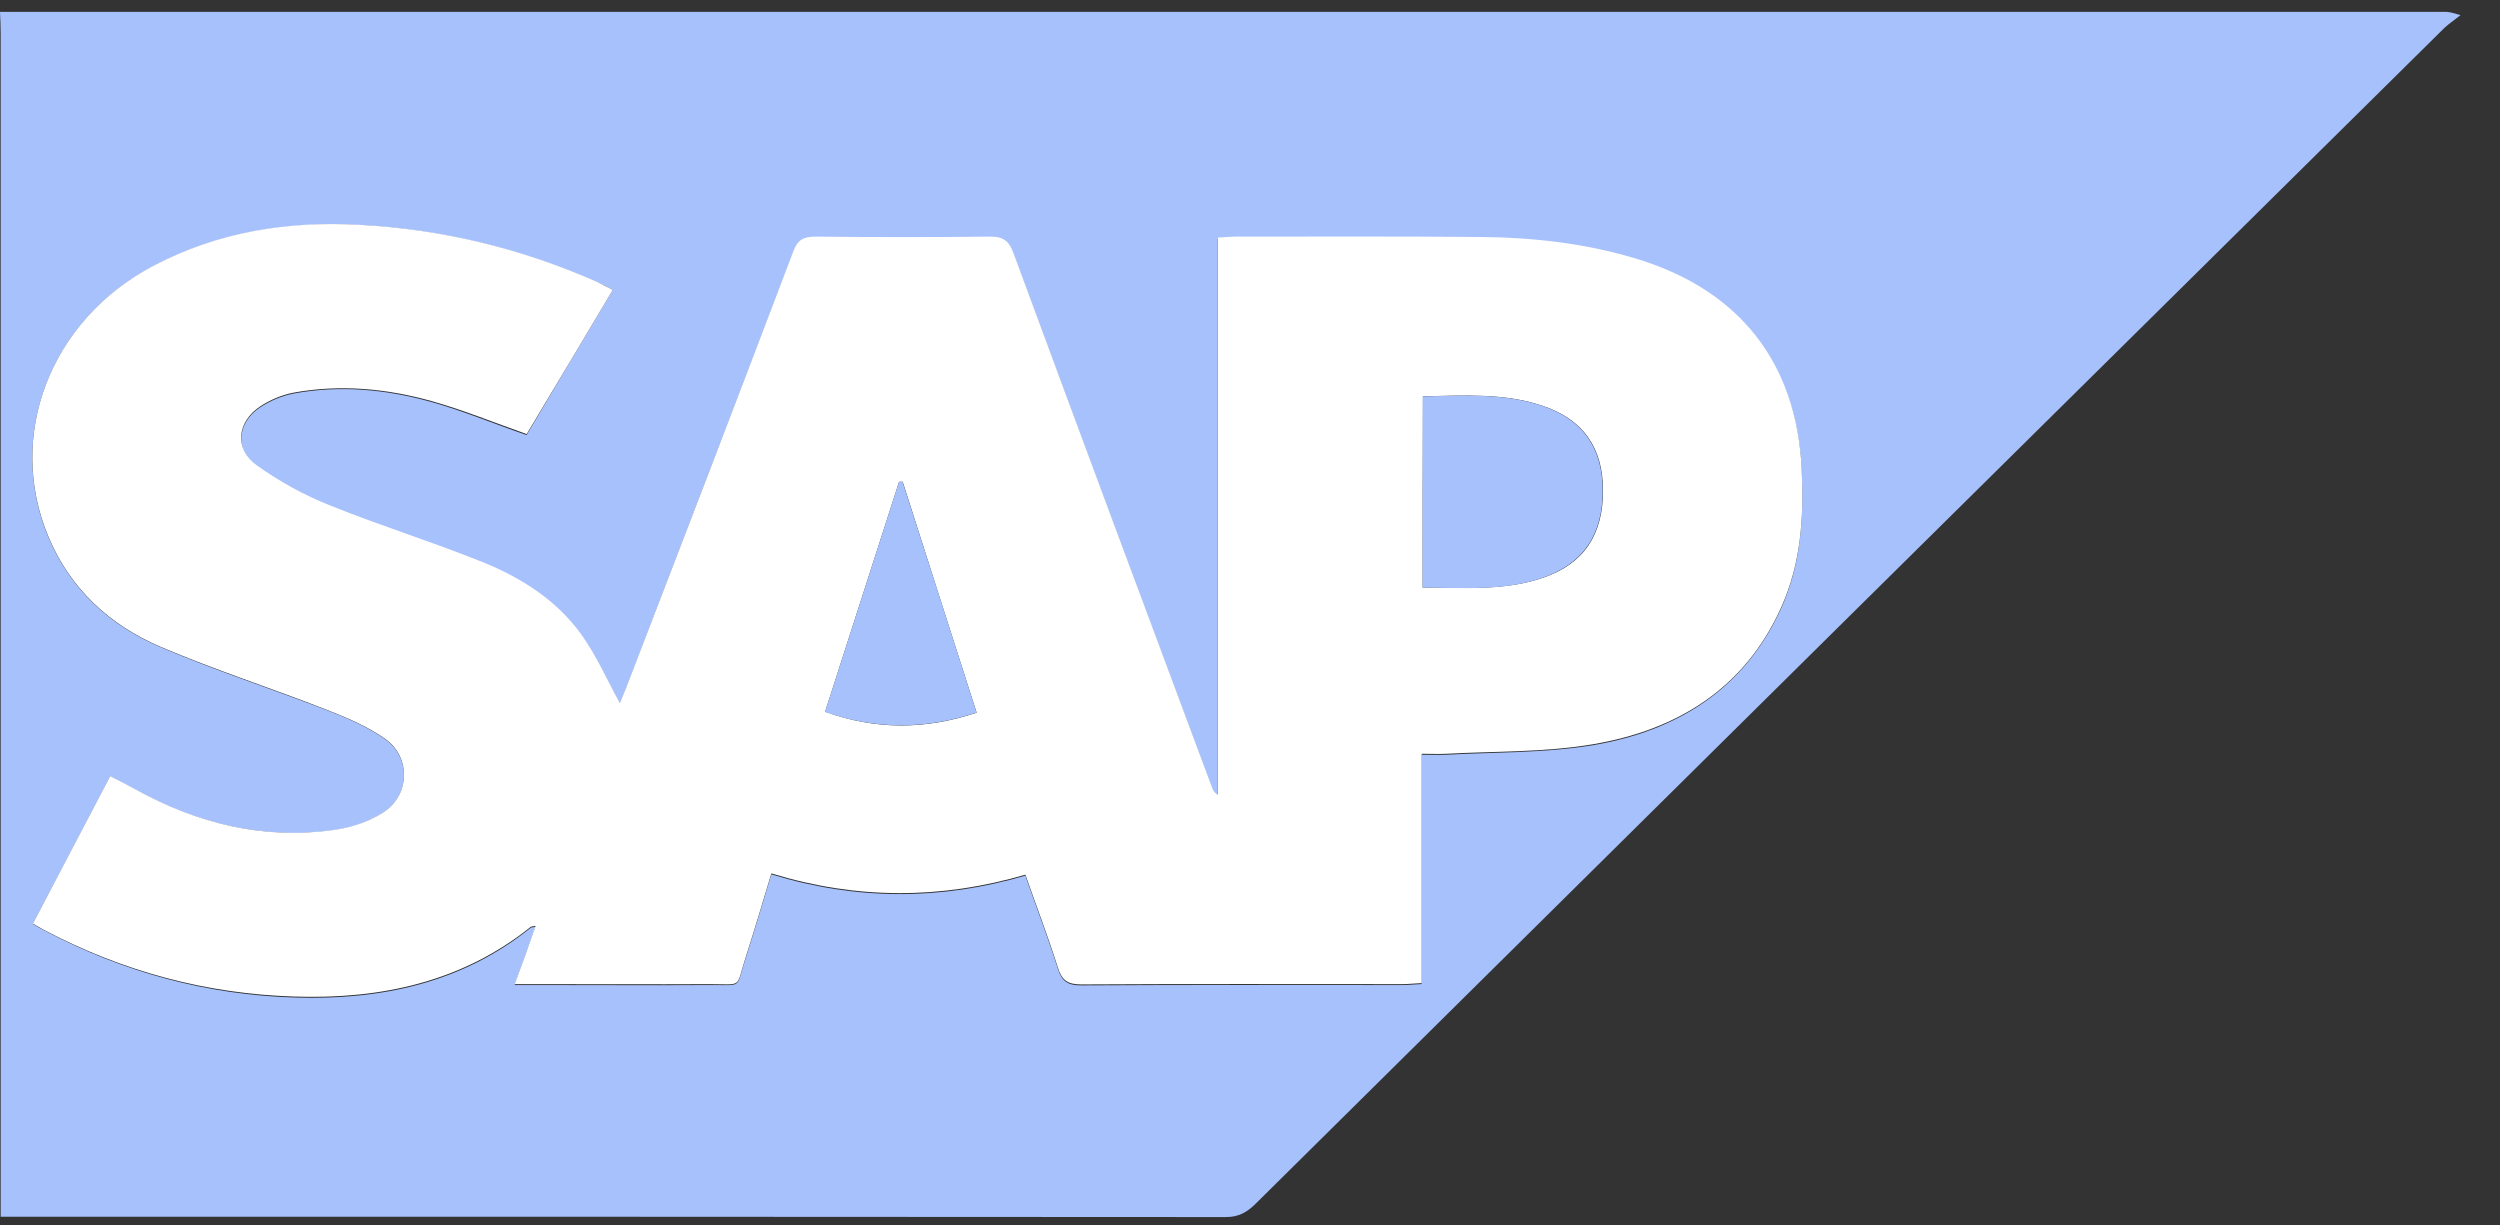 <svg width="51" height="25" viewBox="0 0 51 25" fill="none" xmlns="http://www.w3.org/2000/svg">
<rect x="0" y="0" width="51" height="25" fill="#333333" stroke="none"/>
<g clip-path="url(#clip0)">
<path d="M0 0.242C16.628 0.242 33.263 0.242 49.891 0.242C49.992 0.242 50.093 0.282 50.195 0.309C50.087 0.396 49.965 0.477 49.864 0.571C41.78 8.56 33.696 16.556 25.618 24.553C25.442 24.727 25.273 24.828 25.01 24.828C16.804 24.821 8.598 24.821 0.386 24.821C0.264 24.821 0.149 24.821 0.014 24.821C0.014 24.626 0.014 24.479 0.014 24.338C0.014 16.449 0.014 8.567 0.014 0.678C0.014 0.53 0.007 0.39 0 0.242ZM12.501 5.913C12.366 5.846 12.278 5.799 12.184 5.758C10.634 5.082 9.018 4.679 7.326 4.592C5.858 4.518 4.431 4.74 3.112 5.437C1.015 6.549 0.115 8.902 0.994 10.973C1.441 12.025 2.239 12.756 3.267 13.198C4.377 13.674 5.534 14.05 6.663 14.485C7.076 14.646 7.502 14.827 7.861 15.082C8.388 15.457 8.361 16.235 7.813 16.583C7.529 16.764 7.184 16.885 6.846 16.932C5.392 17.14 4.032 16.811 2.76 16.107C2.598 16.02 2.429 15.933 2.246 15.839C1.712 16.865 1.191 17.857 0.67 18.849C0.785 18.916 0.852 18.956 0.92 18.989C2.517 19.834 4.221 20.297 6.021 20.35C7.773 20.404 9.423 20.055 10.824 18.929C10.844 18.916 10.878 18.916 10.925 18.909C10.783 19.298 10.648 19.673 10.499 20.095C10.682 20.095 10.803 20.095 10.918 20.095C12.102 20.095 13.279 20.102 14.463 20.095C15.167 20.089 15.004 20.189 15.207 19.559C15.39 18.989 15.559 18.42 15.735 17.837C17.48 18.373 19.199 18.366 20.917 17.863C21.147 18.52 21.384 19.137 21.58 19.76C21.661 20.015 21.776 20.102 22.053 20.102C24.238 20.089 26.423 20.095 28.608 20.095C28.73 20.095 28.845 20.082 29.001 20.075C29.001 18.514 29.001 16.979 29.001 15.397C29.19 15.397 29.346 15.404 29.501 15.397C30.503 15.343 31.511 15.363 32.492 15.203C34.21 14.914 35.576 14.063 36.327 12.428C36.74 11.523 36.801 10.558 36.753 9.586C36.652 7.448 35.502 5.966 33.438 5.316C32.37 4.981 31.26 4.86 30.144 4.854C28.5 4.84 26.856 4.847 25.212 4.847C25.104 4.847 24.996 4.86 24.84 4.867C24.84 8.667 24.84 12.454 24.84 16.235C24.766 16.188 24.746 16.134 24.725 16.087C23.372 12.454 22.02 8.828 20.68 5.195C20.585 4.934 20.464 4.84 20.18 4.847C18.996 4.867 17.819 4.86 16.635 4.847C16.378 4.847 16.263 4.921 16.175 5.162C15.045 8.138 13.895 11.107 12.758 14.083C12.711 14.197 12.664 14.311 12.643 14.365C12.386 13.896 12.163 13.379 11.838 12.937C11.338 12.253 10.627 11.804 9.85 11.489C8.821 11.074 7.759 10.745 6.731 10.33C6.203 10.115 5.696 9.84 5.236 9.512C4.783 9.184 4.837 8.62 5.304 8.312C5.507 8.178 5.743 8.078 5.98 8.031C6.934 7.85 7.888 7.944 8.815 8.205C9.457 8.386 10.08 8.647 10.742 8.875C11.318 7.897 11.899 6.925 12.501 5.913Z" fill="#A7C1FC"/>
<path d="M12.502 5.913C11.9 6.925 11.319 7.897 10.744 8.855C10.081 8.621 9.458 8.366 8.816 8.185C7.889 7.924 6.935 7.836 5.981 8.011C5.744 8.058 5.508 8.158 5.305 8.292C4.831 8.607 4.777 9.164 5.237 9.492C5.697 9.82 6.204 10.102 6.732 10.31C7.76 10.725 8.822 11.054 9.851 11.469C10.629 11.784 11.339 12.233 11.84 12.917C12.164 13.36 12.387 13.876 12.645 14.345C12.665 14.298 12.712 14.177 12.76 14.063C13.903 11.094 15.046 8.118 16.176 5.142C16.264 4.901 16.379 4.827 16.636 4.827C17.82 4.84 19.003 4.84 20.181 4.827C20.465 4.82 20.587 4.914 20.681 5.176C22.021 8.808 23.374 12.441 24.727 16.067C24.747 16.121 24.767 16.168 24.842 16.215C24.842 12.434 24.842 8.648 24.842 4.847C24.99 4.84 25.099 4.827 25.214 4.827C26.858 4.827 28.501 4.82 30.145 4.834C31.261 4.84 32.364 4.961 33.44 5.296C35.503 5.94 36.653 7.421 36.754 9.566C36.802 10.544 36.741 11.503 36.328 12.408C35.584 14.05 34.211 14.894 32.493 15.183C31.512 15.35 30.497 15.323 29.503 15.377C29.347 15.384 29.191 15.377 29.002 15.377C29.002 16.959 29.002 18.487 29.002 20.055C28.846 20.062 28.725 20.076 28.61 20.076C26.424 20.076 24.239 20.069 22.055 20.082C21.777 20.082 21.662 19.995 21.581 19.74C21.385 19.117 21.148 18.5 20.918 17.843C19.2 18.346 17.481 18.353 15.736 17.817C15.56 18.4 15.391 18.97 15.208 19.539C15.005 20.169 15.168 20.076 14.464 20.076C13.28 20.082 12.103 20.076 10.919 20.076C10.798 20.076 10.676 20.076 10.5 20.076C10.656 19.647 10.791 19.278 10.926 18.889C10.886 18.896 10.845 18.896 10.825 18.909C9.418 20.035 7.774 20.384 6.022 20.33C4.216 20.277 2.518 19.821 0.921 18.983C0.853 18.95 0.786 18.903 0.671 18.842C1.192 17.843 1.713 16.858 2.247 15.833C2.436 15.927 2.599 16.014 2.761 16.101C4.033 16.805 5.393 17.14 6.847 16.925C7.179 16.878 7.53 16.758 7.814 16.577C8.362 16.228 8.389 15.451 7.862 15.075C7.503 14.821 7.077 14.64 6.664 14.479C5.535 14.036 4.385 13.668 3.269 13.192C2.24 12.749 1.442 12.019 0.996 10.967C0.116 8.896 1.016 6.543 3.113 5.43C4.432 4.733 5.853 4.505 7.327 4.586C9.012 4.673 10.635 5.068 12.185 5.752C12.279 5.799 12.361 5.846 12.502 5.913ZM29.022 11.985C29.868 11.985 30.686 12.059 31.485 11.784C32.31 11.503 32.709 10.906 32.702 9.988C32.696 9.123 32.29 8.554 31.471 8.279C30.68 8.011 29.861 8.071 29.029 8.084C29.022 9.392 29.022 10.665 29.022 11.985ZM19.924 14.539C19.409 12.944 18.916 11.389 18.415 9.827C18.388 9.827 18.368 9.827 18.341 9.827C17.84 11.382 17.339 12.944 16.832 14.519C17.867 14.894 18.875 14.888 19.924 14.539Z" fill="white"/>
<path d="M29.021 11.986C29.021 10.666 29.021 9.386 29.021 8.086C29.854 8.072 30.672 8.012 31.464 8.28C32.282 8.555 32.688 9.124 32.695 9.989C32.702 10.901 32.302 11.497 31.477 11.785C30.686 12.06 29.867 11.993 29.021 11.986Z" fill="#A7C1FC"/>
<path d="M19.922 14.537C18.866 14.886 17.865 14.886 16.83 14.524C17.337 12.942 17.838 11.387 18.339 9.832C18.366 9.832 18.386 9.832 18.413 9.832C18.914 11.387 19.414 12.942 19.922 14.537Z" fill="#A7C1FC"/>
</g>
<defs>
<clipPath id="clip0">
<rect width="50.195" height="24.585" fill="white" transform="translate(0 0.242)"/>
</clipPath>
</defs>
</svg>

